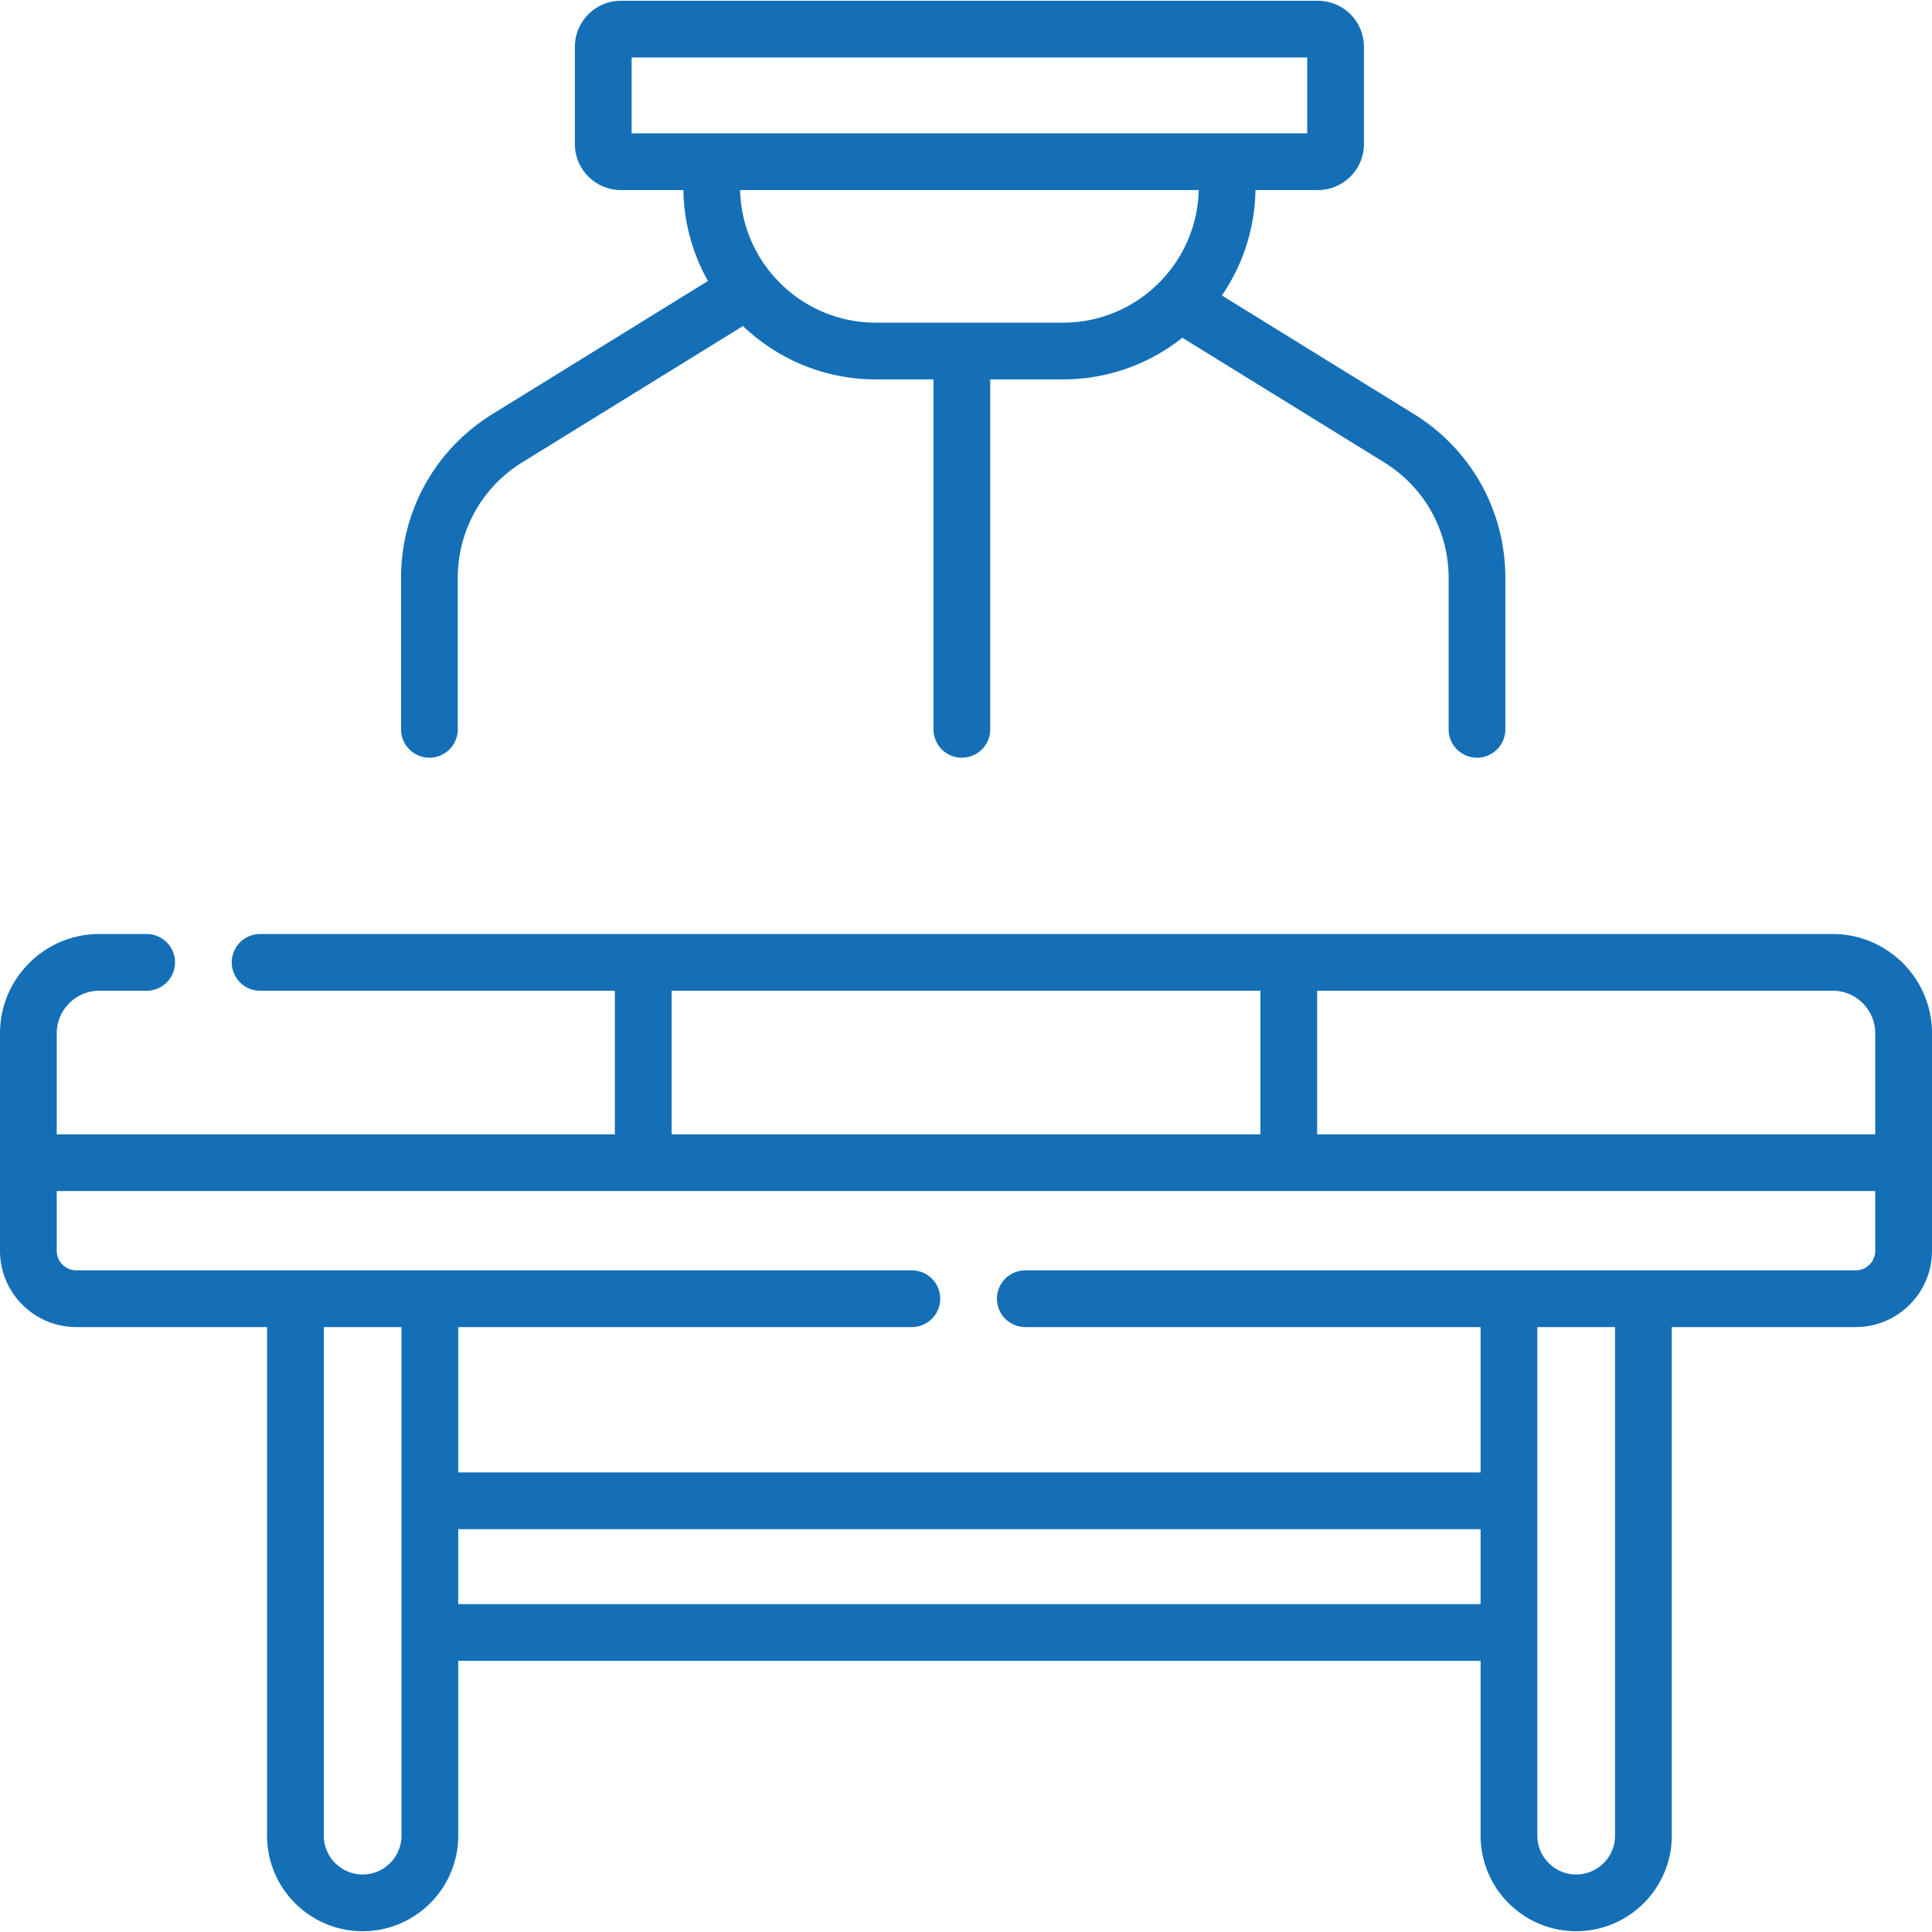 <?xml version="1.0" encoding="UTF-8"?>
<svg xmlns="http://www.w3.org/2000/svg" xmlns:xlink="http://www.w3.org/1999/xlink" version="1.1" width="512" height="512" x="0" y="0" viewBox="0 0 510.774 510.774" style="enable-background:new 0 0 512 512" xml:space="preserve" class="">
  <g>
    <path d="M484.517 246.93H68.77a7.5 7.5 0 0 0 0 15h93.783v37.951H15v-26.694c0-6.207 5.05-11.257 11.257-11.257H38.77a7.5 7.5 0 0 0 0-15H26.257C11.779 246.93 0 258.709 0 273.187v57.491c0 11.122 9.048 20.17 20.17 20.17h50.432v134.449c0 13.935 11.337 25.272 25.272 25.272s25.272-11.337 25.272-25.272V439.09h270.288v46.207c0 13.935 11.337 25.272 25.272 25.272s25.273-11.337 25.273-25.272V350.849h48.624c11.122 0 20.17-9.048 20.17-20.17v-57.491c.001-14.479-11.778-26.258-26.256-26.258zm11.257 26.257v26.694H348.22V261.93h136.296c6.208 0 11.258 5.05 11.258 11.257zM177.553 261.93H333.22v37.951H177.553zm-71.407 223.367c0 5.664-4.608 10.272-10.272 10.272s-10.272-4.608-10.272-10.272V350.849h20.544zm15-61.207v-19.816h270.288v19.816zm305.833 61.207c0 5.664-4.608 10.272-10.273 10.272s-10.272-4.608-10.272-10.272V350.849h20.545zm68.795-154.619a5.176 5.176 0 0 1-5.17 5.17H271.072a7.5 7.5 0 0 0 0 15h120.363v38.426H121.146v-38.426h119.926a7.5 7.5 0 0 0 0-15H20.17a5.176 5.176 0 0 1-5.17-5.17v-15.797h480.774zM113.525 200.32a7.5 7.5 0 0 0 7.5-7.5v-39.981c0-12.574 6.387-24.025 17.086-30.631l58.022-35.829c.098-.061.187-.13.282-.194 9.142 8.736 21.514 14.119 35.127 14.119h15.248v92.517a7.5 7.5 0 0 0 15 0v-92.517h19.247c11.914 0 22.876-4.126 31.558-11.009l53.301 32.913c10.698 6.606 17.085 18.057 17.085 30.631v39.981a7.5 7.5 0 0 0 15 0v-39.981c0-17.813-9.048-34.035-24.205-43.394l-50.739-31.331a50.59 50.59 0 0 0 8.875-27.867h16.508c6.712 0 12.173-5.461 12.173-12.173V12.378c0-6.712-5.461-12.173-12.173-12.173H164.161c-6.712 0-12.173 5.461-12.173 12.173v25.696c0 6.712 5.461 12.173 12.173 12.173h16.508a50.55 50.55 0 0 0 6.499 24.04l-56.936 35.158c-15.156 9.359-24.205 25.581-24.205 43.394v39.981a7.497 7.497 0 0 0 7.498 7.5zm53.462-185.116h178.606v20.042H166.987zm149.925 35.043c-.449 19.406-16.363 35.057-35.875 35.057h-49.495c-19.511 0-35.425-15.651-35.874-35.057z" fill="#146fb7" opacity="1" data-original="#000000"></path>
  </g>
</svg>
